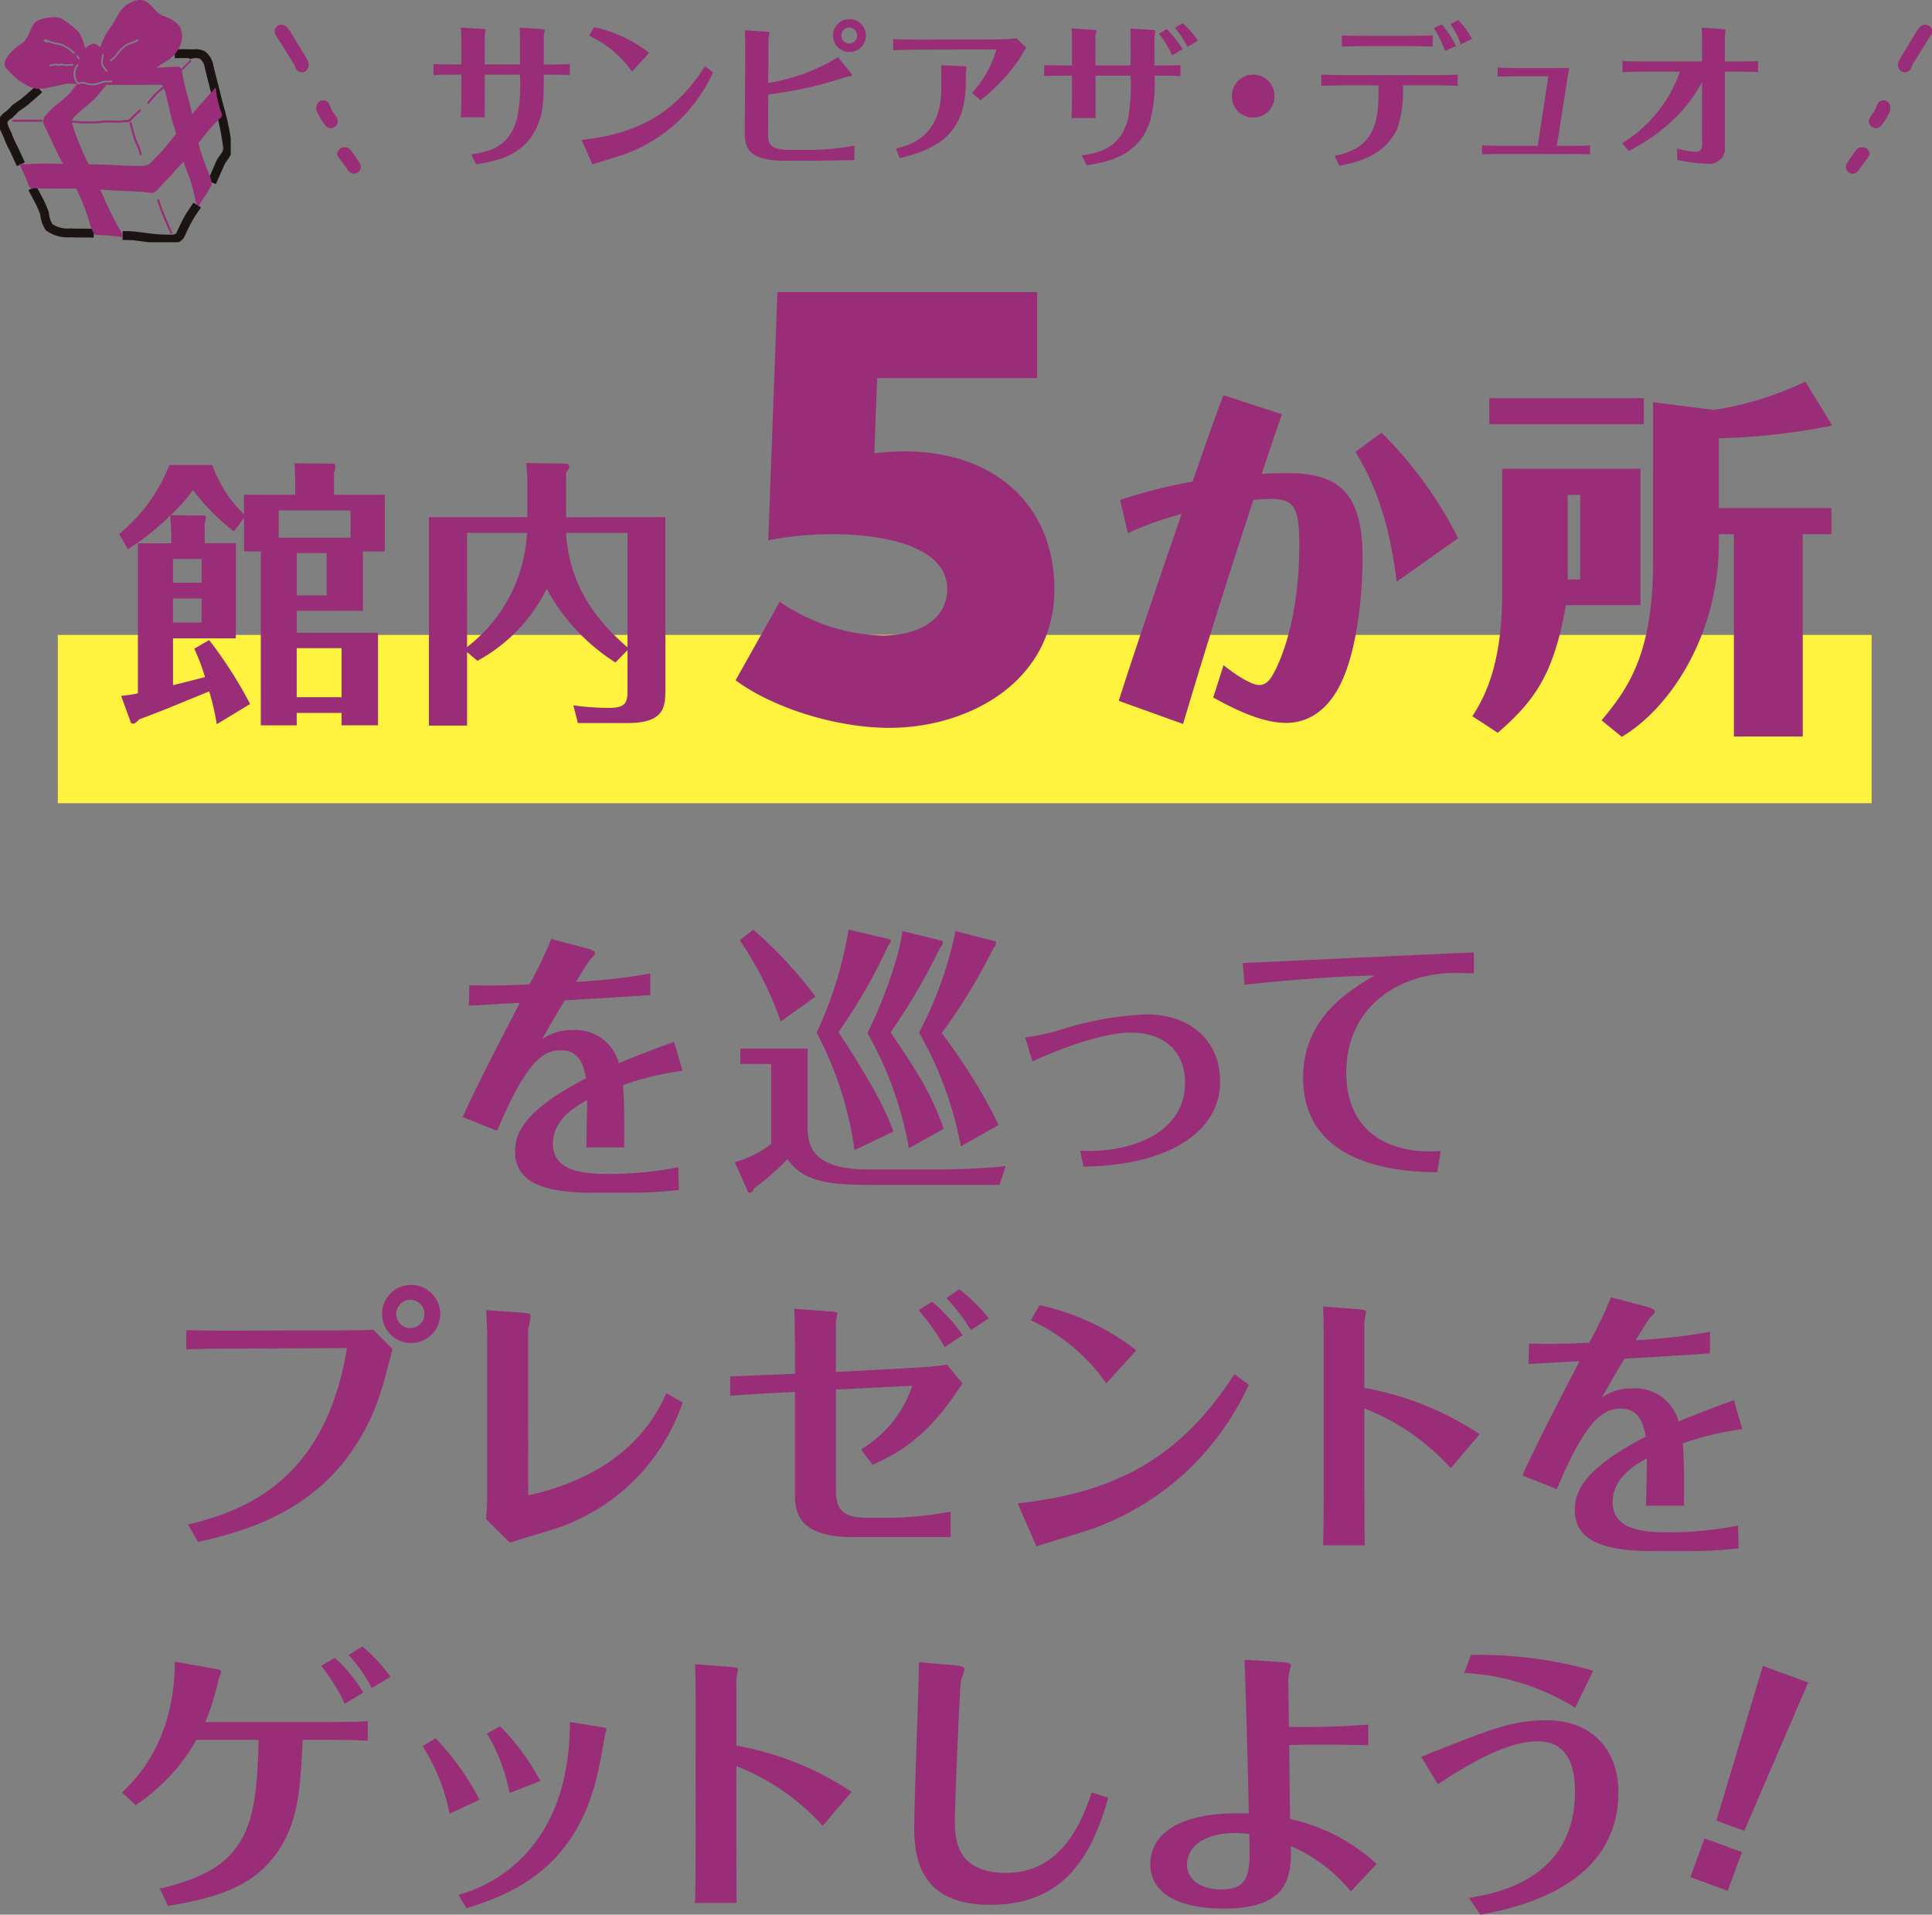<svg xmlns="http://www.w3.org/2000/svg" xmlns:xlink="http://www.w3.org/1999/xlink" width="218.587" height="216.628" viewBox="0 0 218.587 216.628">
  <rect x="0" y="0" width="218.587" height="216.628" fill="#808080" stroke="none"/>
  <defs>
    <clipPath id="clip-path">
      <rect id="長方形_178" data-name="長方形 178" width="187.506" height="17.489" transform="translate(0 0)" fill="none"/>
    </clipPath>
    <clipPath id="clip-path-2">
      <rect id="長方形_179" data-name="長方形 179" width="26.107" height="27.408" fill="none"/>
    </clipPath>
  </defs>
  <g id="グループ_254" data-name="グループ 254" transform="translate(-201.741 -1124.321)">
    <g id="グループ_151" data-name="グループ 151" transform="translate(254.081 1229.506)">
      <path id="パス_241" data-name="パス 241" d="M85.875,109.654a33.072,33.072,0,0,0-6.727,1.618c.127,1.872.159,2.92.127,7.045H74.99c.032-1.365.064-2.57.1-5.363-1.428.825-3.872,2.221-3.872,4.982,0,3.173,3.618,3.395,6.347,3.395a41.187,41.187,0,0,0,7.838-.762l.063,2.57a47.816,47.816,0,0,1-5.236.317H75.753c-5.965,0-8.821-1.365-8.821-4.665,0-2.062,1.015-4.664,8.028-8.282-.19-1.047-.571-3.173-2.792-3.173-1.968,0-3.872,1.015-7.267,9.107L61,114.89c1.872-4.189,6.347-12.662,6.473-12.916-2.7.128-2.982.159-5.775.318l.063-2.317c2.317.064,4.22.032,6.791-.094a43.663,43.663,0,0,0,2.475-5.141l3.966,1.047c.35.1.984.254.984.571,0,.159-.191.349-.508.666-.222.222-1.333,2.063-1.65,2.57a61.977,61.977,0,0,0,8.409-.951v2.443c-2.665.19-6.442.413-9.678.6-.857,1.427-1.333,2.252-2.57,4.41a5.726,5.726,0,0,1,3.427-1.047,5.092,5.092,0,0,1,5.268,3.745c2.57-1.079,4.759-1.872,6.251-2.412Z" transform="translate(-60.997 -93.692)" fill="#992d77"/>
      <g id="グループ_150" data-name="グループ 150" transform="translate(30.788 0)">
        <path id="パス_242" data-name="パス 242" d="M110.575,108.059V117.1c0,2.761,1.492,4.633,6.886,4.633H125.3c2.063,0,5.617-.127,7.68-.381l-.7,2.126H118.033c-4.57,0-7.838-.159-9.742-2.92a27.843,27.843,0,0,1-3.808,3.331c-.1.35-.19.477-.508.477a.284.284,0,0,1-.159-.127l-1.491-3.333a11.994,11.994,0,0,0,4.125-2.062V109.8h-3.49v-1.745Zm-3.046-3.077a38.964,38.964,0,0,0-4.632-9.171l1.523-1.206a47.81,47.81,0,0,1,7.045,7.584Zm12.28-9.3a.192.192,0,0,1,.159.19c0,.19-.032.222-.318.6a61.086,61.086,0,0,1-5.584,9.711c3.967,6.124,5.2,8.567,6.219,11.265l-4.41,2.094a40.192,40.192,0,0,0-4.284-13.3,44.354,44.354,0,0,0,3.618-11.646Zm5.871.159a.21.21,0,0,1,.19.222,1.024,1.024,0,0,1-.317.6,72.163,72.163,0,0,1-5.584,9.552c3.3,4.95,4.505,6.79,6,10.916l-3.935,2.19a40.84,40.84,0,0,0-4.7-13.043c1.4-2.665,3.586-8.314,3.967-11.519Zm6.061.063a.192.192,0,0,1,.159.19.9.9,0,0,1-.286.571,65.813,65.813,0,0,1-5.87,9.647,62.979,62.979,0,0,1,6.442,10.376l-4.284,2.444a40.325,40.325,0,0,0-4.728-12.884A42.616,42.616,0,0,0,127.3,94.764Z" transform="translate(-102.325 -94.605)" fill="#992d77"/>
        <path id="パス_243" data-name="パス 243" d="M148.922,110.8A26.145,26.145,0,0,0,152.73,110a36.986,36.986,0,0,1,9.932-1.809c4.634,0,8.314,2.7,8.314,7.616,0,5.49-5.49,9.456-15.454,9.615l-.381-1.809c5.077.317,11.868-1.65,11.868-7.679,0-3.459-2.221-5.68-6.156-5.68-3.269,0-8.6,2.063-11.106,3.269Z" transform="translate(-116.062 -98.611)" fill="#992d77"/>
        <path id="パス_244" data-name="パス 244" d="M183.829,99.456c3.745-.159,22.023-1.047,26.148-1.206v2.38c-.7-.032-1.809-.063-2.094-.063-6.632.032-12.344,4-12.344,11.3,0,6.632,4.792,9.3,10.7,8.853l-.413,2.412c-3.4-.063-15.169-.317-15.169-10.725,0-6.791,5.3-9.9,8.091-11.551-5.489.128-11.9.731-14.723,1.048Z" transform="translate(-126.353 -95.68)" fill="#992d77"/>
      </g>
    </g>
    <g id="グループ_145" data-name="グループ 145" transform="translate(222.822 1269.702)">
      <g id="グループ_141" data-name="グループ 141" transform="translate(0 0)">
        <path id="パス_245" data-name="パス 245" d="M13.243,177.859c7.49-1.745,15.645-5.807,17.992-19.959l-12.661.063c-2.982,0-4.252.032-5.521.094v-2.189c1.808.063,3.649.063,5.458.063l12.059-.032c1.714,0,3.046-.032,3.649-.063L36.376,158c-1.206,4.791-1.968,7.711-4.6,11.55-5.141,7.489-13.3,9.329-17.389,10.281Zm25.2-27.1a3.285,3.285,0,1,1-3.237,3.269,3.257,3.257,0,0,1,3.237-3.269m0,1.682a1.6,1.6,0,1,0,1.555,1.587,1.591,1.591,0,0,0-1.555-1.587" transform="translate(-13.053 -150.76)" fill="#992d77"/>
        <path id="パス_246" data-name="パス 246" d="M65.908,175.754c11.423-2.507,14.565-9.235,15.644-11.55l1.841,1.047a23.435,23.435,0,0,1-4.6,7.87,22.8,22.8,0,0,1-9.266,6.219c-.793.286-4.792,1.46-5.68,1.777l-2.7-2.665c.063-.857.127-1.714.127-2.475V158.491c0-1.3-.063-2.475-.1-3.681l4.125.286c.762.063.889.159.889.381a9.08,9.08,0,0,1-.286,1.46Z" transform="translate(-27.232 -151.954)" fill="#992d77"/>
        <path id="パス_247" data-name="パス 247" d="M100.312,161.3c2.03-.064,4.792-.19,5.616-.223l1.714-.063V157.94c0-.317-.032-3.681-.1-4.284l4.316.317c.571.032.571.127.571.222,0,.127-.159.825-.159.984V160.8l7.871-.413c2.221-.128,3.49-.222,4.7-.413l1.745,2.125c-.19.286-.222.349-.54.793-3.553,5.395-6.886,7.172-9.615,8.409l-1.334-1.745a13.049,13.049,0,0,0,5.808-7.2l-8.632.444v11.423c0,2.285.921,3.078,3.618,3.078H119a41.149,41.149,0,0,0,6.251-.7v2.887H114.338c-5.585,0-6.7-2.094-6.7-4.728v-11.71l-1.808.1c-1.841.095-4.062.222-5.522.348Zm24.275-3.3a27.649,27.649,0,0,0-2.951-4.189l1.523-.952a19.556,19.556,0,0,1,3.459,3.776Zm2.951-1.936a21.477,21.477,0,0,0-2.761-3.618l1.46-1.015a21.79,21.79,0,0,1,3.332,3.3Z" transform="translate(-38.777 -150.959)" fill="#992d77"/>
        <path id="パス_248" data-name="パス 248" d="M146.432,176.434c10.98-1.238,18.31-5.013,24.529-14.629l1.618,1.206a32.009,32.009,0,0,1-6.7,9.488,31.248,31.248,0,0,1-11.3,6.917c-.857.286-5.077,1.555-6.029,1.872Zm10.027-13.581a21.189,21.189,0,0,0-8.536-7.14l.984-1.713a27.217,27.217,0,0,1,10.947,5.108Z" transform="translate(-52.374 -151.715)" fill="#992d77"/>
        <path id="パス_249" data-name="パス 249" d="M195.5,158.191c0-2.126-.032-3.142-.064-3.967l4.19.317c.221.032.666.063.666.286,0,.159-.19.952-.19,1.111v7.489a34.525,34.525,0,0,1,13.043,5.236l-3.269,3.839a26.015,26.015,0,0,0-9.774-6.759V174.6c0,.254.032,5.839.032,6.632h-4.7c.064-2,.064-4.76.064-6.759Z" transform="translate(-66.819 -151.781)" fill="#992d77"/>
        <path id="パス_250" data-name="パス 250" d="M252.289,167.654a33.064,33.064,0,0,0-6.727,1.618c.126,1.872.158,2.92.126,7.045H241.4c.031-1.365.063-2.57.094-5.363-1.427.825-3.871,2.221-3.871,4.982,0,3.173,3.617,3.395,6.347,3.395a41.186,41.186,0,0,0,7.837-.762l.063,2.57a47.808,47.808,0,0,1-5.236.317h-4.473c-5.965,0-8.821-1.365-8.821-4.665,0-2.062,1.014-4.664,8.028-8.282-.191-1.047-.571-3.173-2.792-3.173-1.968,0-3.872,1.015-7.268,9.107l-3.9-1.554c1.872-4.189,6.347-12.662,6.472-12.916-2.7.128-2.982.159-5.775.318l.063-2.317c2.317.064,4.221.032,6.791-.095a43.572,43.572,0,0,0,2.475-5.141l3.967,1.047c.348.1.984.254.984.571,0,.159-.192.349-.508.666-.222.222-1.333,2.063-1.651,2.57a61.966,61.966,0,0,0,8.409-.951v2.444c-2.665.19-6.442.413-9.677.6-.857,1.427-1.333,2.252-2.57,4.41a5.724,5.724,0,0,1,3.427-1.047,5.093,5.093,0,0,1,5.268,3.745c2.57-1.079,4.759-1.872,6.251-2.412Z" transform="translate(-76.247 -151.344)" fill="#992d77"/>
      </g>
    </g>
    <g id="グループ_146" data-name="グループ 146" transform="translate(215.553 1310.614)">
      <g id="グループ_142" data-name="グループ 142" transform="translate(0 0)">
        <path id="パス_251" data-name="パス 251" d="M7.327,225.891c1.459-1.4,5.934-5.68,5.965-14.787l4.538.793c.253.032.7.127.7.349,0,.159-.285.793-.317.952a26.863,26.863,0,0,1-1.46,4.728H29.888c3.586,0,4.221-.031,5.235-.1v2.221c-1.618-.1-3.522-.1-5.14-.1H27.762c-.253,5.426-.539,8.409-1.967,11.2-2.633,5.172-7.33,6.6-13.264,7.584l-.952-1.967c10.122-2.253,10.947-7.108,11.2-16.818H15.736a21.627,21.627,0,0,1-6.886,7.394ZM31.38,210.659a16.745,16.745,0,0,1,3.237,3.934l-2.094,1.27a21.251,21.251,0,0,0-2.666-4.284Zm3.142-1.269a18.04,18.04,0,0,1,3.173,3.427l-2.127,1.269a17.026,17.026,0,0,0-2.6-3.745Z" transform="translate(-7.327 -209.39)" fill="#992d77"/>
        <path id="パス_252" data-name="パス 252" d="M57.008,223.335a30.119,30.119,0,0,1,4.982,6.95l-3.4,1.587a21.7,21.7,0,0,0-3.046-7.648ZM75.984,222.1c.127.032.349.063.349.222,0,.1-.159.539-.159.666-.413,2.317-.6,3.491-1.111,5.426C72.334,238.661,64.814,241.2,60.5,242.565l-.889-1.523c3.776-1.015,12.6-5.141,12.6-19.547Zm-11.677-.127a27.413,27.413,0,0,1,4.569,6.188l-3.491,1.364a20.43,20.43,0,0,0-2.57-6.727Z" transform="translate(-21.543 -212.958)" fill="#992d77"/>
        <path id="パス_253" data-name="パス 253" d="M99.32,216.191c0-2.126-.032-3.142-.064-3.967l4.19.317c.221.032.666.064.666.286,0,.159-.19.952-.19,1.111v7.489a34.525,34.525,0,0,1,13.043,5.236l-3.269,3.839a26.015,26.015,0,0,0-9.774-6.759V232.6c0,.254.032,5.839.032,6.632h-4.7c.064-2,.064-4.76.064-6.759Z" transform="translate(-34.428 -210.225)" fill="#992d77"/>
        <path id="パス_254" data-name="パス 254" d="M138.735,212.227c1.238.1,1.365.254,1.365.508a10.6,10.6,0,0,1-.381,1.206c-.159.762-.7,13.962-.7,15.834,0,2.063.1,5.966,5.807,5.966,6.536,0,8.727-6.347,9.678-9.108l1.873.6c-1.683,5.807-4.474,12.122-13.328,12.122-7.711,0-8.631-4.919-8.631-8.759,0-2.666.508-15.739.539-18.69Z" transform="translate(-44.795 -210.133)" fill="#992d77"/>
        <path id="パス_255" data-name="パス 255" d="M186.956,211.759c1.111.063,1.238.19,1.238.413a.648.648,0,0,1-.063.286,6.289,6.289,0,0,0-.222,1.206c0,.762.064,4.569.064,5.426a89,89,0,0,0,8.98-.254v2.349c-1.015-.064-6.791-.1-8.948-.032.031,1.173.063,7.076.126,8.377a21.044,21.044,0,0,1,9.774,5.077l-2.919,3.109a18.137,18.137,0,0,0-6.791-5.14c.127,4-.634,7.076-7.68,7.076-5.045,0-8.218-1.745-8.218-5.013,0-3.11,2.793-6.061,11.138-5.744-.063-3.967-.253-10.979-.476-17.389Zm-5.077,19.357c-3.776,0-5.426,1.745-5.426,3.522,0,1.967,1.841,2.855,3.872,2.855,3.332,0,3.269-1.967,3.173-6.283-.477-.032-.984-.1-1.618-.1" transform="translate(-55.961 -210.013)" fill="#992d77"/>
        <path id="パス_256" data-name="パス 256" d="M215.766,222.258c8.282-3.3,10.344-4.125,14.216-4.125,5.3,0,8.092,3.586,8.092,8.091,0,10.853-11.71,13.137-15.613,13.9l-1.3-1.9c2.919-.477,11.994-2.031,11.994-12,0-2.57-.6-5.711-4.22-5.711-1.427,0-4.379.254-11.3,4.855Zm5.616-11.519a47.1,47.1,0,0,1,13.836,1.777l-2.031,4.189a26.489,26.489,0,0,0-12.566-3.935Z" transform="translate(-68.776 -209.787)" fill="#992d77"/>
        <path id="パス_257" data-name="パス 257" d="M260.542,232.015l4.233,1.542-1.6,4.383-4.235-1.542Zm6.6-19.514,5.128,1.867-7.227,16.787L261.881,230Z" transform="translate(-81.505 -210.307)" fill="#992d77"/>
      </g>
    </g>
    <g id="グループ_153" data-name="グループ 153" transform="translate(201.741 1124.321)">
      <g id="グループ_138" data-name="グループ 138" transform="translate(31.081 2.165)">
        <g id="グループ_137" data-name="グループ 137" transform="translate(0 0)" clip-path="url(#clip-path)">
          <path id="パス_219" data-name="パス 219" d="M3.16,5.326H2.329c-.614,0-1.752.018-2.329.054V4.117c.361.036,1.914.054,2.311.054H3.16V1.86c0-.235,0-1.282-.073-1.86l2.42.145c.4.018.4.072.4.126C5.9.361,5.8.722,5.8.812V4.171h3.99V1.517c0-.109,0-.939-.036-1.517l2.42.162c.253.018.415.018.415.145,0,.09-.108.56-.108.669v3.2h.686c.614,0,1.661,0,2.257-.054V5.381c-.523-.036-1.535-.054-2.149-.054h-.794c0,2.908-.018,4.406-.921,6.211-1.553,3.07-4.6,3.575-6.735,3.936l-.559-1.137c1.824-.271,4.369-.669,5.236-4.243a20.906,20.906,0,0,0,.288-4.767H5.8v1.21c0,2.311,0,2.564.018,3.611H3.087c.073-.867.073-2.69.073-3.593Z" transform="translate(17.962 0.957)" fill="#992d77"/>
          <path id="パス_220" data-name="パス 220" d="M0,12.765c6.247-.7,10.419-2.853,13.957-8.323l.921.686a18.229,18.229,0,0,1-3.81,5.4A17.764,17.764,0,0,1,4.64,14.463c-.487.163-2.888.885-3.43,1.066ZM5.706,5.038A12.062,12.062,0,0,0,.848.975L1.408,0a15.49,15.49,0,0,1,6.23,2.908Z" transform="translate(34.723 0.903)" fill="#992d77"/>
          <path id="パス_221" data-name="パス 221" d="M2.655,7.223a22.048,22.048,0,0,0,7.89-2.907l1.408,1.715a.918.918,0,0,1,.2.325c0,.09-.524.145-.614.162a43.832,43.832,0,0,1-8.883,2l-.018,4.514c0,1.12.217,1.77,2.654,1.77h1.77a29.325,29.325,0,0,0,5.344-.488v1.625c-1.877.055-5.344.09-5.9.09H4.713c-4.081,0-4.73-1.227-4.713-3.2L.055,3.575c0-.669-.018-1.661-.036-2.311L2.4,1.408c.361.018.4.073.4.145,0,.09-.109.506-.109.614ZM11.827,0A1.86,1.86,0,1,1,9.986,1.86,1.854,1.854,0,0,1,11.827,0m0,.957a.9.9,0,0,0,0,1.806.89.89,0,0,0,.885-.9.89.89,0,0,0-.885-.9" transform="translate(53.183 0)" fill="#992d77"/>
          <path id="パス_222" data-name="パス 222" d="M15.041,1.083c-.109.181-.669,1.084-.795,1.282a20.29,20.29,0,0,1-4.369,4.64l-.957-.83A12.254,12.254,0,0,0,11.664,1.3c0-.037-.108-.037-.162-.037l-8.323.018C2.6,1.282.542,1.318,0,1.354V.09C.578.127,2.618.145,3.178.145L11.538.127A21.5,21.5,0,0,0,13.957,0ZM5.435,3.051l2.474.109c.109.018.379.018.379.126,0,.09-.072.524-.072.614v.975c0,5.58-2.726,7.548-7.475,8.685L.307,12.477c1.3-.307,5.127-1.192,5.127-6.735Z" transform="translate(69.979 2.167)" fill="#992d77"/>
          <path id="パス_223" data-name="パス 223" d="M3.142,5.941H2.329c-.2,0-1.7.018-2.329.054V4.749c.343.018,2.221.036,2.311.036h.831V2.474c0-.343,0-1.282-.054-1.878l2.4.162c.38.018.415.036.415.126s-.108.47-.108.542V4.785H9.768V2.13c0-.108,0-.939-.018-1.516l2.4.144c.235.018.415.036.415.145s-.09.578-.09.686v3.2h.668c.415,0,1.5,0,2.275-.036V5.994c-.686-.036-1.463-.054-2.149-.054h-.794a16.245,16.245,0,0,1-.524,5.236c-1.372,3.936-4.785,4.514-7.132,4.911l-.578-1.119c1.95-.307,4.442-.759,5.272-4.316a21.618,21.618,0,0,0,.253-4.712H5.8v4.8H3.07c.072-.758.072-3.52.072-3.575ZM14.463,3.647a10.484,10.484,0,0,0-1.481-2.438l.867-.542a14.011,14.011,0,0,1,1.824,2.275ZM15.655,0a12.023,12.023,0,0,1,1.751,1.968L16.2,2.69A10.412,10.412,0,0,0,14.77.524Z" transform="translate(87.064 0.452)" fill="#992d77"/>
          <path id="パス_224" data-name="パス 224" d="M4.821,2.42a2.4,2.4,0,0,1-2.42,2.4A2.389,2.389,0,0,1,0,2.42a2.411,2.411,0,1,1,4.821,0" transform="translate(108.293 6.32)" fill="#992d77"/>
          <path id="パス_225" data-name="パス 225" d="M1.535,15.348c4.3-.831,5.074-3.5,4.929-7.962H2.889c-.307,0-1.661,0-2.889.054V6.175c1.228.036,1.824.054,2.889.054h9.66c1.5,0,2.2-.018,2.889-.054V7.439c-1.066-.054-2.239-.054-2.853-.054H9.245a13.928,13.928,0,0,1-.614,4.838c-1.463,3.214-4.694,3.882-6.591,4.261ZM5.4,2.943c-1.336,0-2.348.036-3.07.054V1.733c.759.037,1.752.054,3.051.054H9.605c1.228,0,2.4-.036,3-.054V3c-.867-.036-1.824-.054-2.925-.054Zm8.613.542A14.2,14.2,0,0,0,12.748.9l.884-.415a10.47,10.47,0,0,1,1.607,2.456Zm1.788-.74A9.235,9.235,0,0,0,14.607.452L15.51,0a9.917,9.917,0,0,1,1.553,2.13Z" transform="translate(118.406 0.108)" fill="#992d77"/>
          <path id="パス_226" data-name="パス 226" d="M7.511.975H4.279c-.759,0-1.463.018-2.51.036V0c1.3.054,2.166.054,2.491.054H8.035c.36,0,1.535,0,1.824-.018-.073.416-.181,1.03-.343,2.113l-1.047,6.7H9.8c1.5,0,1.915-.018,2.42-.054V9.805c-1.21-.037-1.824-.037-2.4-.037H2.384c-.542,0-1.12,0-2.384.037V8.793c.4.018,1.39.054,2.347.054H6.3Z" transform="translate(136.595 5.489)" fill="#992d77"/>
          <path id="パス_227" data-name="パス 227" d="M9.047,6.157C8.017,8,6.121,11.123.776,13.957L0,13.091A15.5,15.5,0,0,0,6.536,4.984H3c-1.191,0-2.4.036-2.96.054V3.774c.757.036,1.479.054,2.942.054H9.047V1.752C9.047.759,9.029.361,9.01,0l2.438.181c.2.018.252.054.252.145,0,.073-.072.487-.072.6V3.828h1.3c1.336,0,2.04-.018,2.456-.054V5.038c-.416-.018-1.554-.054-2.42-.054H11.629v8.4A1.771,1.771,0,0,1,9.642,15.4a17.688,17.688,0,0,1-3.412-.433v-1.3a7.325,7.325,0,0,0,2.094.379c.361,0,.723-.126.723-.848Z" transform="translate(152.446 0.957)" fill="#992d77"/>
          <path id="パス_228" data-name="パス 228" d="M.773,5.4A.794.794,0,0,1,.61,5.385a.839.839,0,0,1-.6-1.01l.059-.167a2.685,2.685,0,0,1,.188-.4Q1.142,2.318,2.047.843a4.046,4.046,0,0,1,.437-.56A.8.8,0,0,1,3.086,0a.766.766,0,0,1,.5.19.8.8,0,0,1,.1,1.064c-.7,1.094-1.386,2.2-2.071,3.3a.77.77,0,0,0-.063.163l-.035.108A.8.8,0,0,1,.773,5.4" transform="translate(183.661 0.62)" fill="#992d77"/>
          <path id="パス_229" data-name="パス 229" d="M.783,2.99a.773.773,0,0,1-.413-.121.794.794,0,0,1-.338-.443.682.682,0,0,1,.075-.57C.433,1.336.791.826,1.128.353A.8.8,0,0,1,1.6.021,1.572,1.572,0,0,1,1.858,0a.884.884,0,0,1,.449.1.833.833,0,0,1,.3.393c.021.044.042.087.064.125a.228.228,0,0,1,0,.226L2.6.983a1.853,1.853,0,0,1-.147.252c-.176.242-.355.482-.535.723l-.338.454c-.028.036-.051.074-.075.111a1.852,1.852,0,0,1-.121.173.779.779,0,0,1-.605.293" transform="translate(177.756 14.499)" fill="#992d77"/>
          <path id="パス_230" data-name="パス 230" d="M.772,3.11a.766.766,0,0,1-.419-.127A.765.765,0,0,1,.136,1.9C.2,1.789.281,1.685.358,1.58s.152-.206.218-.315A2.1,2.1,0,0,0,.841.73C1.008.094,1.4,0,1.619,0a.885.885,0,0,1,.119.008c.224.03.74.2.656,1.125a.233.233,0,0,1-.027.089l-.105.2c-.111.207-.252.47-.4.726a5.049,5.049,0,0,1-.306.443l-.121.165a.816.816,0,0,1-.66.359" transform="translate(180.378 9.204)" fill="#992d77"/>
          <path id="パス_231" data-name="パス 231" d="M.772,3.11a.766.766,0,0,1-.419-.127A.765.765,0,0,1,.136,1.9C.2,1.789.281,1.685.358,1.58s.152-.206.218-.315A2.1,2.1,0,0,0,.841.73C1.008.094,1.4,0,1.619,0a.885.885,0,0,1,.119.008c.224.03.74.2.656,1.125a.233.233,0,0,1-.027.089l-.105.2c-.111.207-.252.47-.4.726a5.049,5.049,0,0,1-.306.443l-.121.165a.816.816,0,0,1-.66.359" transform="translate(180.378 9.204)" fill="#992d77"/>
          <path id="パス_232" data-name="パス 232" d="M3.071,5.4a.805.805,0,0,1-.75-.583l-.035-.106a.727.727,0,0,0-.063-.161c-.685-1.1-1.372-2.2-2.07-3.3A.8.8,0,0,1,.257.19.766.766,0,0,1,.758,0a.8.8,0,0,1,.6.283A4.057,4.057,0,0,1,1.8.843Q2.7,2.317,3.59,3.8a2.709,2.709,0,0,1,.187.4l.041.1c.078.587-.157.983-.583,1.075a.8.8,0,0,1-.163.018" transform="translate(0 0.62)" fill="#992d77"/>
          <path id="パス_233" data-name="パス 233" d="M1.921,2.99A.779.779,0,0,1,1.316,2.7a1.851,1.851,0,0,1-.121-.173c-.024-.037-.048-.075-.075-.111L.781,1.958C.6,1.718.422,1.477.246,1.235A1.8,1.8,0,0,1,.1.983L.028.848a.228.228,0,0,1,0-.226C.055.584.075.541.1.5A.835.835,0,0,1,.4.1.887.887,0,0,1,.845,0,1.572,1.572,0,0,1,1.1.021a.8.8,0,0,1,.475.332c.337.473.695.982,1.023,1.5a.683.683,0,0,1,.075.569.8.8,0,0,1-.338.443.777.777,0,0,1-.414.121" transform="translate(7.047 14.499)" fill="#992d77"/>
          <path id="パス_234" data-name="パス 234" d="M1.632,3.11a.816.816,0,0,1-.66-.359L.851,2.586a5.052,5.052,0,0,1-.306-.443c-.152-.256-.293-.518-.4-.726l-.105-.2a.233.233,0,0,1-.028-.089C-.075.209.441.038.666.008A.867.867,0,0,1,.784,0C1,0,1.395.094,1.562.73a2.109,2.109,0,0,0,.265.535c.067.11.143.213.219.316s.153.209.221.318A.775.775,0,0,1,1.632,3.11" transform="translate(4.725 9.204)" fill="#992d77"/>
          <path id="パス_235" data-name="パス 235" d="M1.632,3.11a.816.816,0,0,1-.66-.359L.851,2.586a5.052,5.052,0,0,1-.306-.443c-.152-.256-.293-.518-.4-.726l-.105-.2a.233.233,0,0,1-.028-.089C-.075.209.441.038.666.008A.867.867,0,0,1,.784,0C1,0,1.395.094,1.562.73a2.109,2.109,0,0,0,.265.535c.067.11.143.213.219.316s.153.209.221.318A.775.775,0,0,1,1.632,3.11" transform="translate(4.725 9.204)" fill="#992d77"/>
        </g>
      </g>
      <g id="グループ_144" data-name="グループ 144" transform="translate(0 0)">
        <g id="グループ_143" data-name="グループ 143" transform="translate(0)" clip-path="url(#clip-path-2)">
          <path id="パス_258" data-name="パス 258" d="M28.038,8.619c.8-.016,1.27-.02,2.068.008h.062a1.234,1.234,0,0,1,.176-.018,1.657,1.657,0,0,1,.847.173,2.079,2.079,0,0,1,.739,1.339q.537,2.136,1.075,4.271a29.479,29.479,0,0,1,1.011,4.821c.058.724-.477,1.1-.792,1.7l-.991,2.26" transform="translate(-8.266 -2.537)" fill="none" stroke="#1c1413" stroke-miterlimit="10" stroke-width="1"/>
          <path id="パス_259" data-name="パス 259" d="M19.671,36.348c.277,0,.93.006,1.208.032,1.158.117,2.274.348,3.444.354h.083c.608,0,1.5.178,1.814-.492.3-.649.6-1.3.958-1.922.34-.588.569-.852.934-1.424" transform="translate(-5.799 -9.698)" fill="none" stroke="#1c1413" stroke-miterlimit="10" stroke-width="1"/>
          <path id="パス_260" data-name="パス 260" d="M5.21,30.192c.188.386.375.706.565,1.09a9.988,9.988,0,0,1,.807,1.809,3.232,3.232,0,0,0,.511,1.516,3.635,3.635,0,0,0,2.428.638c.807.053,1.828.007,2.636.047" transform="translate(-1.536 -8.901)" fill="none" stroke="#1c1413" stroke-miterlimit="10" stroke-width="1"/>
          <path id="パス_261" data-name="パス 261" d="M4.59,14.281c-.4.356-1.153,1.023-1.565,1.372a11.933,11.933,0,0,1-.989.707,1.618,1.618,0,0,0-.178.138,2.673,2.673,0,0,0-.191.218A3.329,3.329,0,0,1,1.353,17a.882.882,0,0,0-.14.171,1.877,1.877,0,0,0-.424.3c-.71.668.085,1.556.31,2.269a9.305,9.305,0,0,0,.575,1.25c.326.665.516,1.135.838,1.8" transform="translate(-0.148 -4.21)" fill="none" stroke="#1c1413" stroke-miterlimit="10" stroke-width="1"/>
          <path id="パス_262" data-name="パス 262" d="M29.089,10.855a.093.093,0,0,1-.068-.028.1.1,0,0,1,0-.135L30,9.712a.1.1,0,1,1,.135.136l-.982.978a.094.094,0,0,1-.068.028" transform="translate(-8.547 -2.855)" fill="#992d77"/>
          <path id="パス_263" data-name="パス 263" d="M25.326,12.907a10.051,10.051,0,0,1-.681-2.853c0-.032,0-.061-.032-.074a.1.1,0,0,0-.059,0c-.056.017-.09.072-.125.116s-.093.116-.145.171c-.123.132-.247.264-.369.4q-.367.4-.726.811c-.418.477-.829.959-1.243,1.44-.056-.26-.113-.52-.174-.779-.293-1.238-.714-2.47-.909-3.717a3.3,3.3,0,0,0-.109-.517c-.071-.219-.155-.367-.4-.362-.82.014-1.638.077-2.456.134.3-.2.587-.43.908-.611a3.885,3.885,0,0,0,1.707-1.741,2.643,2.643,0,0,0,.032-2.349,3.6,3.6,0,0,0-1.664-1.1,2.447,2.447,0,0,1-.908-.533C17.33.715,16.936-.053,15.912,0A3.149,3.149,0,0,0,13.5,1.821a19.506,19.506,0,0,1-1.167,1.825,8.6,8.6,0,0,0-.767,1.683c-.281-.211-.616-.47-.931-.353a2.475,2.475,0,0,0-.795.5,5.535,5.535,0,0,0-.743-1.875,9.67,9.67,0,0,0-1.587-1.27,1.76,1.76,0,0,0-1.423-.36c-.678.02-1.747.2-2.108.819-.447.774-.559,1.561-1.3,2.135a5.787,5.787,0,0,0-1.6,1.447,1.656,1.656,0,0,0-.353.978c.049.338.5.695.721.929q.109.117.223.228A6.254,6.254,0,0,0,3.2,9.622a3.6,3.6,0,0,0,1.246.43,5.187,5.187,0,0,0,1.389-.176c.667-.121,1.33-.264,1.989-.424l.073,0c.346.017.693.028,1.038.042l-.179.231c-.215.276-.422.56-.647.828-.2.237-.456.4-.674.615-.087.085-.176.169-.268.25a9.953,9.953,0,0,0-1.88,1.757.984.984,0,0,0-.2.551,1.176,1.176,0,0,0,.148.467c.53,1.106,1.027,2.227,1.573,3.325.171.343.353.679.538,1.014-.587-.008-1.175-.015-1.762-.015-.877-.025-1.738.058-2.613.063a2.27,2.27,0,0,0-.536,0c-.026.038.031.136.056.182a20.819,20.819,0,0,1,.984,2.245.659.659,0,0,0,.147.241c.123.11.3.046.444.046.223,0,.449.027.671.035.427.015.855.017,1.283.013.948-.01,1.886-.012,2.824,0q.5,1.043.926,2.118c.232.585.4,1.192.6,1.786a3.842,3.842,0,0,0,.46,1.141.457.457,0,0,0,.18.164,2.015,2.015,0,0,0,.55.048q.308.015.616.034c.41.026.82.061,1.228.114.133.017.266.037.4.047a.915.915,0,0,0,.21.008c.083-.015.064-.018.072-.1a.174.174,0,0,0,0-.057A2.516,2.516,0,0,0,13.777,26q-.415-.734-.8-1.484c-.515-1-.96-2.033-1.408-3.062.192.013.384.025.577.04,1.508.116,3.025.105,4.52.252a3.635,3.635,0,0,0,.826.081c.314-.051.56-.4.779-.609s.367-.445.574-.646a9.529,9.529,0,0,0,.987-1.028c.35-.457.764-.844,1.152-1.259q.272.849.605,1.677a15.319,15.319,0,0,1,.706,2.572c.026.119.056.237.092.353a.9.9,0,0,0,.138.31c.053.065.141.121.207.04a1.809,1.809,0,0,0,.178-.305.693.693,0,0,1,.084-.117,3.05,3.05,0,0,0,.212-.348c.075-.121.169-.231.25-.35.162-.238.3-.488.437-.74.048-.088.1-.175.147-.262a.723.723,0,0,0,.1-.179,1.459,1.459,0,0,0-.037-.563,3.464,3.464,0,0,0-.2-.606A25.041,25.041,0,0,1,22.661,16.2c.314-.408.629-.815.958-1.212.219-.263.444-.522.676-.773.117-.127.236-.251.358-.374a1.248,1.248,0,0,0,.141-.145.6.6,0,0,1,.118-.138c.188-.149.49-.377.414-.653M12.676,6.772a3.2,3.2,0,0,0,.76-.751,4.662,4.662,0,0,1,.617-.678l.018-.016a2.334,2.334,0,0,1,.393-.306,2.359,2.359,0,0,1,.405-.173l.076-.028a5.782,5.782,0,0,0,.79-.354.093.093,0,1,1,.088.163,5.972,5.972,0,0,1-.814.365l-.078.028a2.164,2.164,0,0,0-.375.159,2.2,2.2,0,0,0-.362.283l-.018.016a4.52,4.52,0,0,0-.6.654,3.41,3.41,0,0,1-.8.788.094.094,0,0,1-.054.017.093.093,0,0,1-.054-.168m-1,.191.1-.776a.091.091,0,0,1,.1-.08.092.092,0,0,1,.08.1l-.1.776a.735.735,0,0,0-.008.214.61.61,0,0,0,.062.169,1.942,1.942,0,0,0,.427.561.093.093,0,0,1,.006.131.094.094,0,0,1-.068.03.1.1,0,0,1-.063-.024,2.149,2.149,0,0,1-.467-.614.8.8,0,0,1-.08-.223.915.915,0,0,1,.008-.269m-2.8-.692a.093.093,0,0,1,.13.012l.226.272a.092.092,0,1,1-.142.118L8.864,6.4a.092.092,0,0,1,.012-.13M5.631,4.762a.093.093,0,0,1-.119.054,1.941,1.941,0,0,1-.314-.15.091.091,0,0,1-.045-.073.094.094,0,0,1,.035-.079.3.3,0,0,1,.287-.038,4.982,4.982,0,0,0,.958.322c.078.018.158.034.237.05a4.458,4.458,0,0,1,.572.142,4.476,4.476,0,0,1,1.389.917.092.092,0,0,1-.06.162.093.093,0,0,1-.061-.022A4.321,4.321,0,0,0,7.18,5.165a4.411,4.411,0,0,0-.548-.136c-.08-.016-.161-.032-.241-.051a5.115,5.115,0,0,1-.756-.233.074.074,0,0,1,0,.017m2.8,2.655H8.42c-.1,0-.209.009-.323.019A1.982,1.982,0,0,1,7.3,7.4a.329.329,0,0,0-.086-.028.238.238,0,0,0-.083.024l-.052.019a.829.829,0,0,1-.42,0,.865.865,0,0,0-.279-.02,1.337,1.337,0,0,0-.188.048,1.345,1.345,0,0,1-.293.063H5.888a.093.093,0,0,1-.006-.185,1.128,1.128,0,0,0,.252-.056,1.484,1.484,0,0,1,.212-.054.978.978,0,0,1,.341.02.688.688,0,0,0,.329.007l.041-.016a.35.35,0,0,1,.16-.037.381.381,0,0,1,.125.032,1.791,1.791,0,0,0,.74.035c.123-.01.241-.017.347-.019a.092.092,0,0,1,0,.185m.349,1.84A1.764,1.764,0,0,1,8.909,7.3a.092.092,0,1,1,.145.114,1.6,1.6,0,0,0-.118,1.744c.038.064.115.173.2.169a.331.331,0,0,0,.1-.025.575.575,0,0,1,.059-.02,1.018,1.018,0,0,1,.582.05l.05.014a2.358,2.358,0,0,0,1.317.039c.089-.026.175-.059.261-.092a2.309,2.309,0,0,1,.46-.14,2.307,2.307,0,0,1,.411-.016,1.837,1.837,0,0,0,.426-.023.092.092,0,1,1,.039.181,1.988,1.988,0,0,1-.469.027,2.154,2.154,0,0,0-.378.013,2.124,2.124,0,0,0-.423.13c-.091.035-.182.07-.274.1a2.126,2.126,0,0,1-.6.084,3.011,3.011,0,0,1-.817-.122l-.051-.015a.871.871,0,0,0-.477-.051L9.3,9.479a.464.464,0,0,1-.154.037c-.1,0-.237-.041-.366-.26M19.183,16.34c-.211.251-.425.5-.643.744-.233.261-.473.516-.722.762a5.019,5.019,0,0,1-.765.739,1.957,1.957,0,0,1-.99.181c-1.427.045-2.879-.124-4.31-.145q-.75-.012-1.5-.028a27.046,27.046,0,0,1-1.866-4.581.765.765,0,0,1,.267-.818c.858-.913,1.97-1.563,2.744-2.556.278-.357.572-.7.87-1.047q1.97.028,3.939.009c.518,0,1.035-.009,1.552-.009.164,0,.329-.008.493.008.076.007.15.008.227.008a.122.122,0,0,1,.114.036.618.618,0,0,1,.133.236c.513,1.449.688,2.982,1.173,4.437.09.268.169.539.243.812-.32.4-.627.819-.957,1.212" transform="translate(-0.213 0)" fill="#992d77"/>
          <path id="パス_264" data-name="パス 264" d="M5.3,17.854H2.11a.116.116,0,1,1,0-.231H5.3a.116.116,0,0,1,0,.231m6.887.122a5.309,5.309,0,0,1,.576-.045c.417,0,1.3.042,1.321.037l.638-.075c.1.016.493.061.67-.16.121-.152.838-.819,1.1-1.064a.116.116,0,0,0-.157-.171c-.039.037-.97.893-1.128,1.09-.083.1-.35.094-.466.074a.114.114,0,0,0-.035,0l-.635.076c-.008,0-.892-.038-1.312-.038a5.482,5.482,0,0,0-.6.047,8.375,8.375,0,0,1-1.014.068c-.733,0-1.493,0-1.793-.037a4.609,4.609,0,0,0-.514-.039.116.116,0,0,0,0,.231,4.391,4.391,0,0,1,.485.038c.315.039,1.082.039,1.822.039a8.579,8.579,0,0,0,1.04-.07m5.291-2.217c.08-.134.611-.729.936-1.086l.756-.623a.116.116,0,0,0-.147-.178l-.767.635c-.087.1-.858.937-.975,1.134a.115.115,0,0,0,.039.159.113.113,0,0,0,.059.017.116.116,0,0,0,.1-.056m-.965,5.867a.116.116,0,0,0,.1-.131,4.167,4.167,0,0,0-.373-1.087c-.067-.15-.135-.3-.193-.451a9.237,9.237,0,0,1-.283-.911l-.291-1.072a.116.116,0,0,0-.224.061l.292,1.072a9.419,9.419,0,0,0,.29.934c.061.155.129.308.2.461a3.913,3.913,0,0,1,.355,1.027.117.117,0,0,0,.115.1h.017M20,30.523a.115.115,0,0,0,.061-.152l-.614-1.431A17.823,17.823,0,0,1,18.6,26.7a.116.116,0,0,0-.223.062,18.2,18.2,0,0,0,.857,2.273l.615,1.43a.116.116,0,0,0,.152.061" transform="translate(-0.588 -4.081)" fill="#992d77"/>
        </g>
      </g>
    </g>
    <g id="グループ_152" data-name="グループ 152" transform="translate(208.283 1157.371)">
      <rect id="長方形_180" data-name="長方形 180" width="205.212" height="19.04" transform="translate(0 38.786)" fill="#fff33f"/>
      <path id="パス_236" data-name="パス 236" d="M20.087,55.712v1.4H16.026V37.434h-1.9V33.626l-1.142,1.554a24.1,24.1,0,0,1-4.632-4.7A17.271,17.271,0,0,1,5.807,33.34l3.84.032c.159,0,.159.158.159.254a1.682,1.682,0,0,1-.127.6v2.285H13.2V47.271H6.093v5.3c.286-.063,2.412-.6,3.618-.92A22.93,22.93,0,0,0,8.5,48.445l1.681-.984A48.175,48.175,0,0,1,14.82,54.7l-3.776,2.285a27.542,27.542,0,0,0-.858-3.712c-4.347,1.776-4.823,2-7.933,3.173-.126.159-.444.476-.635.476-.063,0-.253-.032-.285-.1L.222,53.776a13.931,13.931,0,0,0,1.9-.286V36.513H5.9V35.308c0-.317-.1-1.681-.127-1.935A26.807,26.807,0,0,1,.984,37.18L0,35.466A19.042,19.042,0,0,0,5.68,27.66h4.855a14.79,14.79,0,0,0,3.586,5.584V31.024h5.807V29.5c0-.317-.063-1.618-.1-2.03l4.474.032c.1,0,.159.286.159.381a2.879,2.879,0,0,1-.159.666v2.475H30.05v6.41H27.576v6.728H20.087v2.475h9.2V57.108H25.164v-1.4ZM6.093,40.988H9.33v-2.7H6.093Zm3.236,1.777H6.092v2.729H9.329Zm8.727-6.886H26.18V32.8H18.056Zm5.426,1.745H20.087v4.792h3.395Zm1.682,10.757H20.087v5.553h5.077Z" transform="translate(6.939 -8.098)" fill="#992d77"/>
      <path id="パス_237" data-name="パス 237" d="M76.449,33.549V53.032c0,1.841,0,3.808-4.253,3.808H66.549l-.508-2a30.032,30.032,0,0,0,4.03.286c1.9,0,2.094-.635,2.094-1.936v-4.6l-1.364,1.4a22.583,22.583,0,0,1-7.774-8.345A18.7,18.7,0,0,1,55.188,49.8l-1.174-.983v8.314H49.7V33.549H60.837V29.932c0-.793-.032-1.206-.128-2.508l4.379.064c.19,0,.476,0,.476.348,0,.222-.127.381-.349.7v5.013ZM54.014,48.241A17.457,17.457,0,0,0,60.8,35.326h-6.79Zm11.2-12.915c.381,5.871,3.237,9.742,6.949,12.947V35.326Z" transform="translate(-7.712 -8.085)" fill="#992d77"/>
      <path id="パス_238" data-name="パス 238" d="M134.968,33.6c0,10.51-9.731,15.7-18.683,15.7-5.9,0-13.1-2.206-17.387-5.385l5-8.888a21.372,21.372,0,0,0,11.612,3.828c4.412,0,7.331-2.011,7.331-5.255,0-6.487-12.975-7.007-20.241-5.514L103.633,0h29.388V9.731h-18.1l-.324,8.5c12.326-1.491,20.37,5.06,20.37,15.375" transform="translate(-22.217 0)" fill="#992d77"/>
      <path id="パス_239" data-name="パス 239" d="M160.519,28.395a56.4,56.4,0,0,1,8.2-2.08c.874-2.5,2.331-6.74,3.5-9.778l6.616,2.164c-.5,1.374-.916,2.622-2.289,6.741,1.04-.083,2.289-.083,3-.083,6.117,0,8.405,2.664,8.405,9.613,0,4.41-.666,10.319-2.331,13.9-.541,1.207-2.33,4.743-6.325,4.743-2.954,0-6.324-1.831-8.238-2.871l1.165-3.662c1.789,1.415,3.287,2.247,4.037,2.247.915,0,1.372-.833,1.747-1.54,1.041-2.039,2.788-6.616,2.788-14.4,0-4.119-.582-5.118-3.245-5.118a19.067,19.067,0,0,0-1.956.124c-2.705,8.281-4.994,15.438-7.948,25.341l-7.282-2.621c1.831-5.7,3.87-11.693,7.115-21.138a38.026,38.026,0,0,0-6.075,2.164Zm31.291,9.238c-.707-5.867-2.122-10.569-4.66-14.689l2.954-2.164a45.421,45.421,0,0,1,8.655,11.942Z" transform="translate(-40.334 -4.875)" fill="#992d77"/>
      <path id="パス_240" data-name="パス 240" d="M236.132,24.214V39.652h-8.447c-1.373,8.031-3.7,10.944-7.7,14.439l-2.872-1.872c1.082-1.747,3.371-5.285,3.371-13.94V24.214Zm.374-5.035H219.031V16.225h17.476Zm-8.613,17.56h1.415v-9.57h-1.415ZM245,32.578c0,10.2-5.326,18.6-10.985,21.97l-2.289-1.872c3.08-3.661,5.826-7.656,5.826-17.851V16.683l6.866.874a36.217,36.217,0,0,0,10.361-3.2l3.038,4.951a4.25,4.25,0,0,1-1,.208A71.152,71.152,0,0,1,245,20.761v7.906h12.733v2.954h-3.246V54.507H246.7V31.621H245Z" transform="translate(-57.068 -4.231)" fill="#992d77"/>
    </g>
  </g>
</svg>
